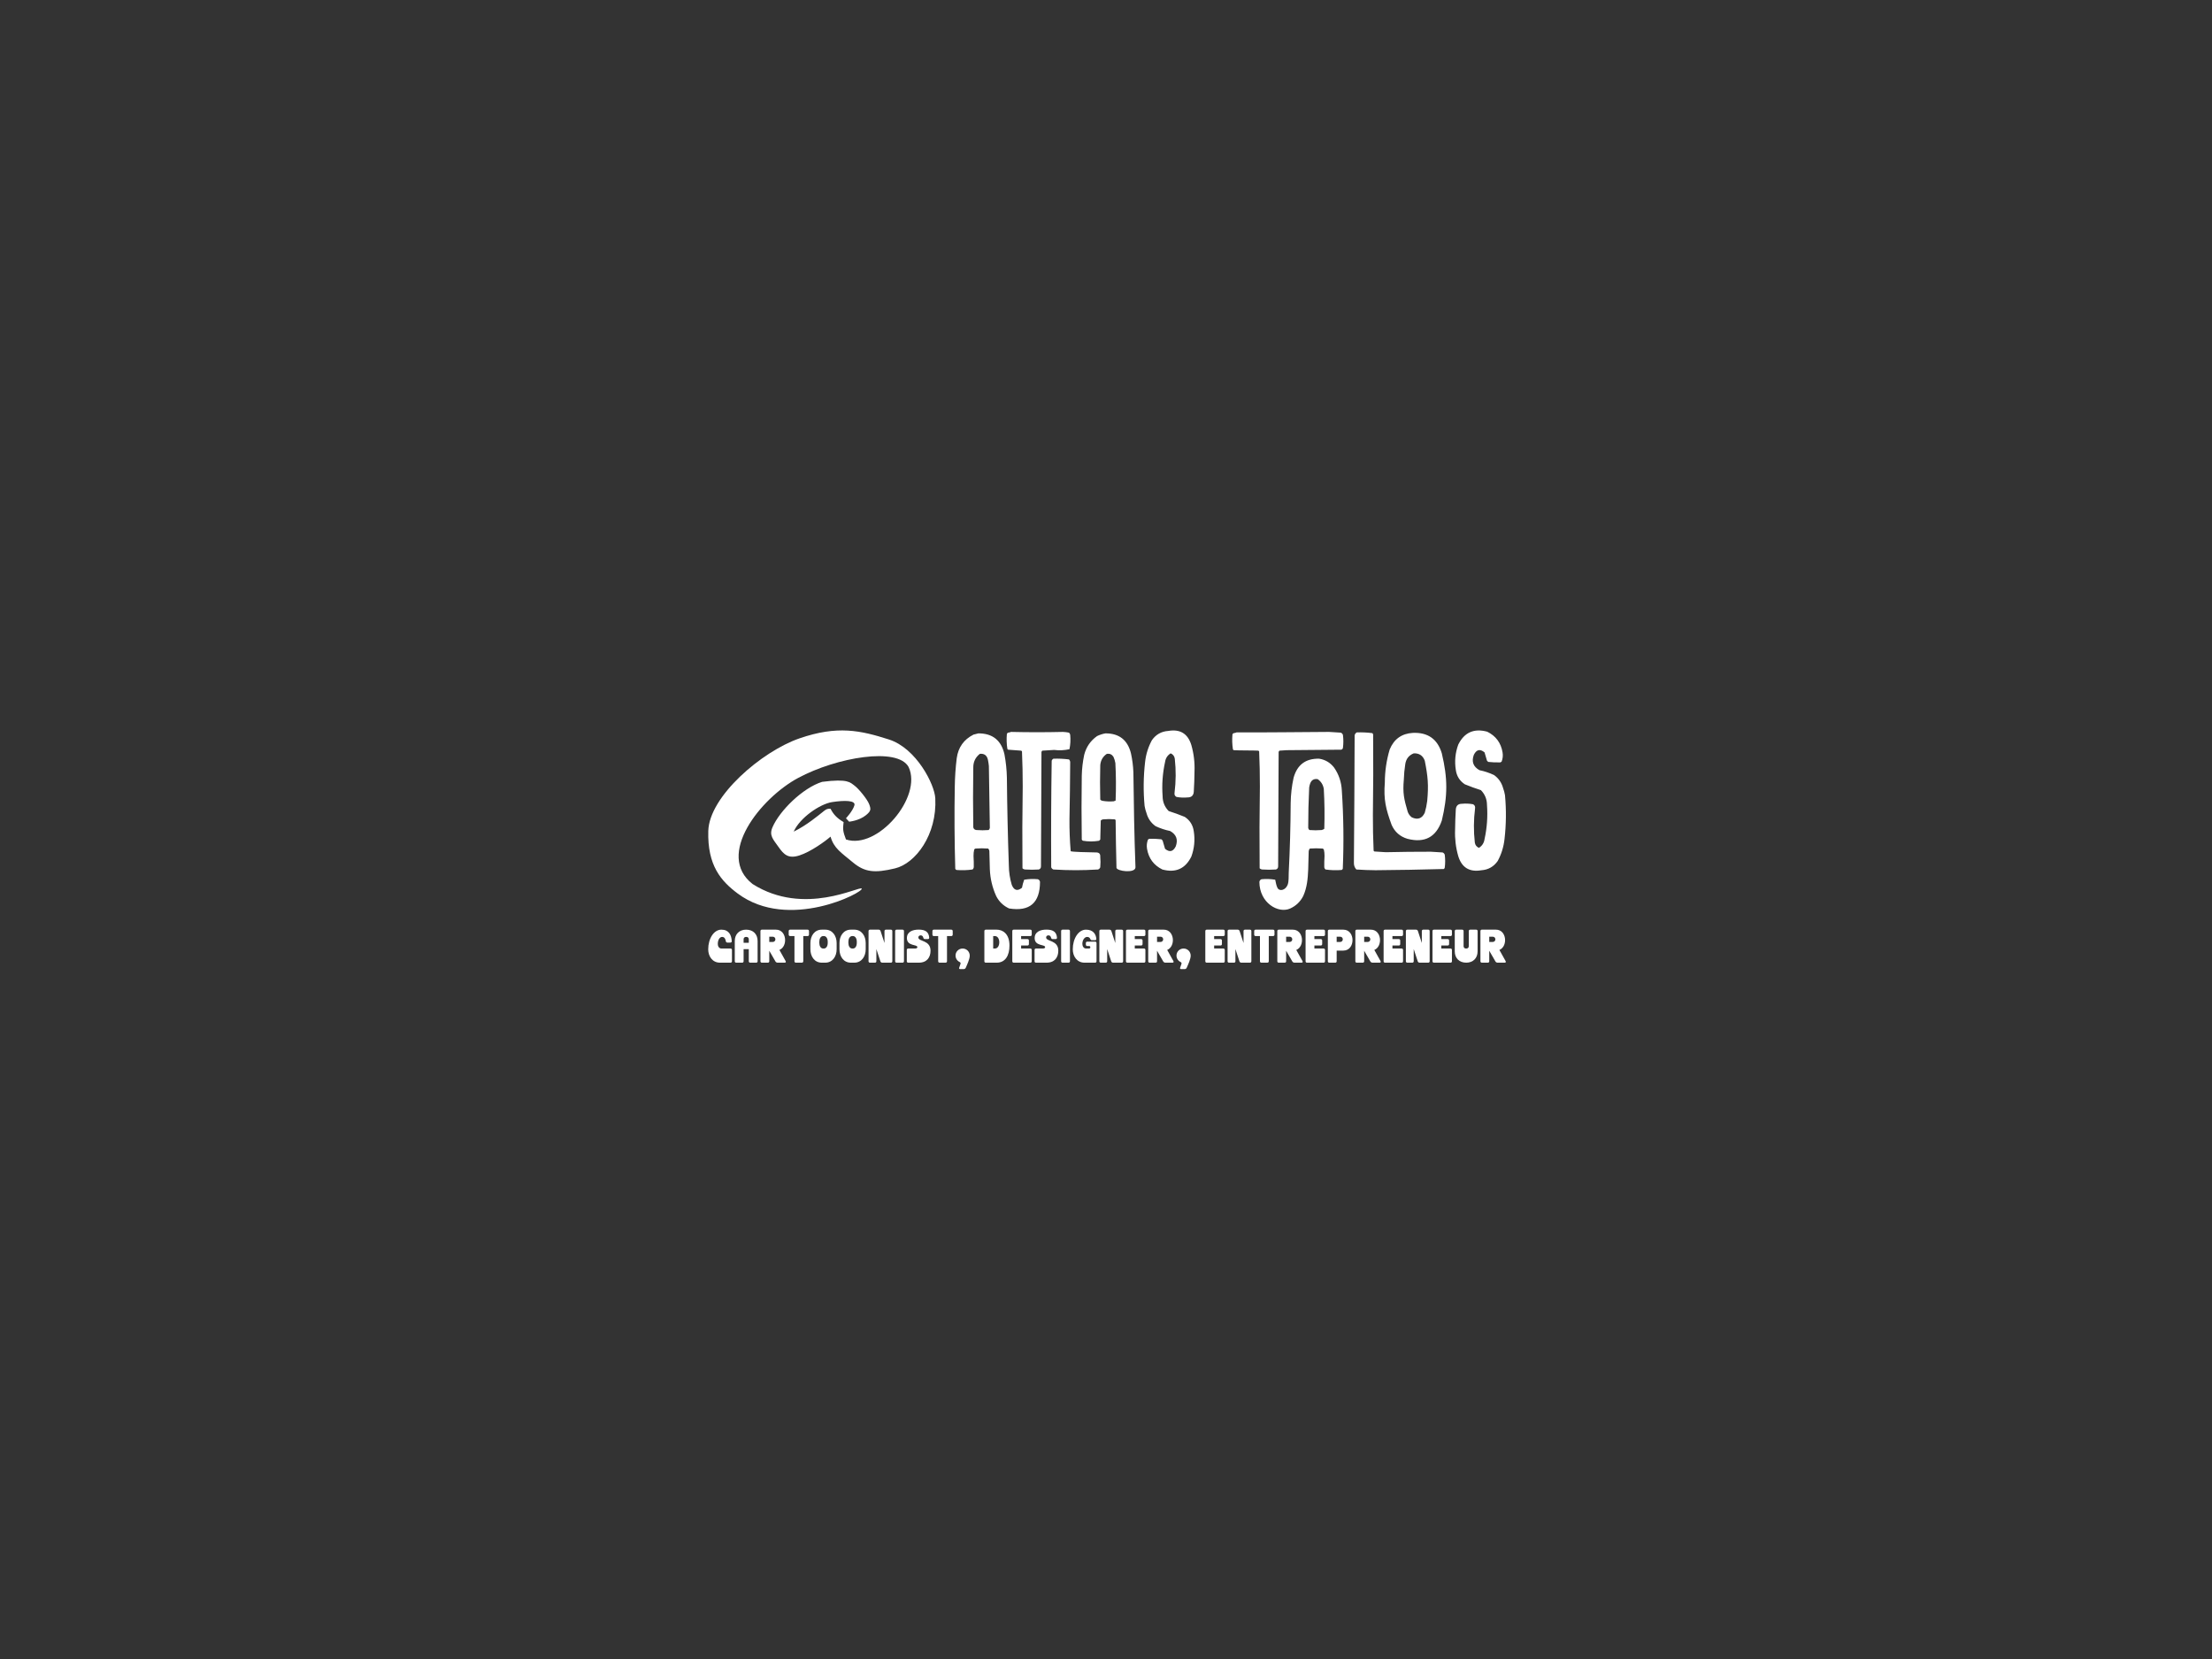 <?xml version="1.0" encoding="UTF-8" standalone="no"?>
<!DOCTYPE svg PUBLIC "-//W3C//DTD SVG 1.1//EN" "http://www.w3.org/Graphics/SVG/1.1/DTD/svg11.dtd">
<svg width="100%" height="100%" viewBox="0 0 3200 2400" version="1.1" xmlns="http://www.w3.org/2000/svg" xmlns:xlink="http://www.w3.org/1999/xlink" xml:space="preserve" xmlns:serif="http://www.serif.com/" style="fill-rule:evenodd;clip-rule:evenodd;stroke-linejoin:round;stroke-miterlimit:2;">
    <rect x="0" y="0" width="3200" height="2400" fill="#333333" stroke="none"/>
    <g transform="matrix(0.694,0,0,0.694,1263.73,333.702)">
        <g transform="matrix(0.412,0,0,0.412,-414.105,1006.55)">
            <path d="M865.542,529.924L881.571,547.123C881.571,547.123 932.092,542.695 967.06,513.953C992.537,493.011 992.41,484.585 983.284,459.518C974.157,434.451 929.227,379.298 908.264,364.348C887.301,349.397 877.015,328.287 744.794,345.612C646.962,376.166 529.95,491.293 493.612,575.735C475.863,616.979 496.959,636.138 523.865,674.512C550.724,712.818 573.235,736.346 630.381,717.787C687.527,699.227 760.431,646.632 787.506,622.735C804.537,681.91 840.641,703.063 900.526,753.047C960.411,803.031 1010.42,808.256 1113.84,783.365C1217.26,758.473 1326.89,613.652 1317.45,428.487C1313.89,358.604 1221.88,175.762 1082.93,131.251C939.23,85.215 822.131,59.391 630.381,125.558C438.631,191.726 173.879,419.364 168.968,594.012C164.057,768.66 233.358,847.725 318.03,910.765C576,1102.83 955.616,904.017 945.286,885.836C936.14,869.739 655.077,1028.04 393.5,862.87C203.108,715.322 434.56,427.2 623.353,325.96C819.163,220.956 1126.88,168.505 1182.45,270.501C1253.83,422.024 1024.95,690.618 865.542,637.017C851.167,599.045 848.55,587.112 853.54,549.115C818.853,529.028 801.316,508.69 787.506,481.739C766.241,480.197 758.621,489.904 744.794,500.566C728.736,512.949 666.855,565.539 601.007,597.509C632.176,527.025 734.385,457.259 795.716,447.926C857.324,438.55 915.473,438.744 908.264,464.292C900.105,493.204 865.542,529.924 865.542,529.924Z" style="fill:white;"/>
        </g>
        <g transform="matrix(1.3,0,0,1.3,-261.44,-46.292)">
            <path d="M673.58,837.777C692.708,834.513 705.071,842.064 710.672,860.422C714.618,874.197 716.31,888.253 715.748,902.59C715.641,913.53 715.25,924.463 714.576,935.387C714.066,941.361 710.813,944.359 704.815,944.367C698.791,944.961 692.805,944.703 686.855,943.586C684.265,942.181 683.224,939.963 683.732,936.949C686.025,918.715 686.155,900.497 684.122,882.287C683.499,878.156 681.286,875.29 677.484,873.697C672.349,876.922 669.355,881.608 668.504,887.753C664.548,905.776 663.247,923.994 664.6,942.415C664.665,951.731 667.919,959.673 674.361,966.232C683.077,968.996 691.667,972.12 700.13,975.603C708.398,981.069 713.213,988.745 714.576,998.639C716.778,1012.54 715.477,1026.08 710.672,1039.25C700.981,1058.8 685.493,1065.69 664.209,1059.94C650.389,1053.14 642.19,1042.07 639.612,1026.75C638.767,1021.64 639.288,1016.69 641.173,1011.91C641.759,1011.42 642.41,1011.03 643.126,1010.74C649.641,1010.52 656.148,1010.78 662.648,1011.52C663.298,1012.17 663.949,1012.83 664.6,1013.48L668.504,1026.75C675.703,1032.74 681.429,1031.44 685.684,1022.85C689.637,1012.05 686.643,1003.86 676.704,998.248C668.578,996.577 660.77,993.977 653.277,990.439C646.069,985.278 641.253,978.383 638.831,969.746C637.424,965.943 636.383,962.039 635.707,958.033C633.536,934.622 633.797,911.195 636.488,887.753C637.841,875.314 641.485,863.6 647.42,852.613C653.835,843.485 662.555,838.542 673.58,837.777ZM1175.75,1061.16C1156.62,1064.43 1144.26,1056.88 1138.66,1038.52C1134.71,1024.74 1133.02,1010.69 1133.58,996.349C1133.69,985.409 1134.08,974.477 1134.75,963.552C1135.26,957.578 1138.52,954.58 1144.51,954.572C1150.53,953.979 1156.52,954.236 1162.47,955.353C1165.07,956.759 1166.11,958.976 1165.6,961.99C1163.3,980.224 1163.18,998.442 1165.21,1016.65C1165.83,1020.78 1168.04,1023.65 1171.84,1025.24C1176.98,1022.02 1179.97,1017.33 1180.83,1011.19C1184.78,993.163 1186.08,974.945 1184.73,956.524C1184.67,947.208 1181.41,939.267 1174.97,932.707C1166.25,929.943 1157.66,926.82 1149.2,923.337C1140.93,917.871 1136.12,910.194 1134.75,900.301C1132.55,886.401 1133.86,872.86 1138.66,859.695C1148.35,840.141 1163.83,833.246 1185.12,839.001C1198.94,845.803 1207.14,856.868 1209.72,872.189C1210.56,877.304 1210.04,882.254 1208.16,887.026C1207.57,887.518 1206.92,887.908 1206.2,888.197C1199.69,888.416 1193.18,888.158 1186.68,887.416L1184.73,885.464C1183.42,881.036 1182.13,876.617 1180.83,872.189C1173.62,866.2 1167.9,867.496 1163.64,876.093C1159.69,886.885 1162.68,895.084 1172.62,900.691C1180.75,902.362 1188.56,904.963 1196.05,908.5C1203.26,913.662 1208.08,920.557 1210.5,929.193C1211.9,932.996 1212.95,936.901 1213.62,940.907C1215.79,964.318 1215.54,987.744 1212.84,1011.19C1211.49,1023.63 1207.84,1035.34 1201.91,1046.33C1195.5,1055.45 1186.78,1060.4 1175.75,1061.16ZM421.546,839.338C449.28,839.994 477.001,839.994 504.71,839.338C507.997,839.448 511.251,839.838 514.471,840.51C515.559,841.423 516.21,842.595 516.423,844.024C517.183,851.809 516.793,859.485 515.252,867.06C507.138,868.864 498.938,869.254 490.654,868.231C484.269,868.489 477.892,868.879 471.522,869.402C471.034,869.988 470.643,870.636 470.351,871.355L469.57,1054.86C469.619,1057.42 468.448,1059.1 466.056,1059.94C458.768,1060.46 451.48,1060.46 444.192,1059.94C442.492,1059.81 441.061,1059.16 439.897,1057.99C439.48,1014.26 439.609,970.527 440.287,926.797C440.317,908.048 439.926,889.307 439.116,870.574L437.944,869.402C430.913,868.918 423.885,868.395 416.861,867.841L415.689,866.669C414.427,858.681 414.167,850.607 414.908,842.462C415.299,841.548 415.949,840.9 416.861,840.51C418.585,840.361 420.147,839.971 421.546,839.338ZM783.24,840.119C826.496,840.338 888.302,839.557 931.463,839.338C937.704,839.815 943.951,840.205 950.204,840.51C951.896,841.158 953.067,842.329 953.718,844.024C954.67,850.942 954.67,857.97 953.718,865.108C953.327,866.537 952.416,867.45 950.985,867.841C921.832,868.098 892.679,868.364 863.526,868.622C859.621,868.879 855.717,869.145 851.813,869.402C851.324,869.988 850.933,870.636 850.641,871.355L849.86,1054.86C849.91,1057.42 848.738,1059.1 846.346,1059.94C839.058,1060.46 831.77,1060.46 824.482,1059.94C822.782,1059.81 821.351,1059.16 820.187,1057.99C819.77,1014.26 819.899,970.527 820.577,926.797C820.607,908.048 820.216,889.307 819.406,870.574L818.235,869.402C811.204,868.918 785.579,869.176 778.554,868.622L777.383,867.45C776.12,859.462 775.86,851.387 776.602,843.243C776.993,842.329 777.643,841.681 778.554,841.291C780.279,841.142 781.84,840.752 783.24,840.119ZM976.021,840.119C984.392,839.83 992.724,840.221 1001.01,841.291C1001.5,841.876 1001.89,842.524 1002.18,843.243C1002.53,886.449 1002.4,929.663 1001.79,972.869C1001.71,991.884 1002.1,1010.89 1002.96,1029.87L1004.13,1031.05C1010.25,1031.47 1016.36,1031.86 1022.48,1032.22C1046.57,1031.68 1070.65,1031.41 1094.71,1031.44C1100.95,1031.91 1107.2,1032.3 1113.46,1032.61C1115.15,1033.26 1116.32,1034.43 1116.97,1036.12C1117.92,1043.04 1117.92,1050.07 1116.97,1057.2C1116.68,1057.92 1116.29,1058.57 1115.8,1059.16C1079.14,1060.18 1042.57,1060.84 1006.09,1061.11C995.793,1061.04 985.509,1060.65 975.24,1059.94C972.484,1056.88 971.187,1053.23 971.336,1049.01C971.89,981.014 972.281,912.944 972.507,844.805C972.976,842.657 974.147,841.095 976.021,840.119ZM1065.82,840.9C1089.9,839.846 1105.4,850.778 1112.29,873.697C1121.84,913.671 1121.84,941.783 1112.29,981.459C1103.14,1008.1 1084.79,1017.86 1057.23,1010.74C1045.37,1007.21 1036.91,999.794 1031.85,988.487C1022.46,962.726 1018.81,947.889 1020.92,920.55C1020.97,902.449 1023.58,884.755 1028.73,867.45C1035.6,850.817 1047.96,841.97 1065.82,840.9ZM1067.38,873.697C1059.6,876.68 1055.05,882.412 1053.72,890.877C1052.42,899.154 1051.64,907.486 1051.38,915.865C1049.49,937.363 1051.57,946.733 1057.62,967.403C1058.93,971.058 1061.14,974.049 1064.26,976.383C1073.71,980.702 1080.61,978.226 1084.95,968.965C1086.76,962.827 1088.05,956.58 1088.86,950.224C1091.3,924.548 1090,910.758 1084.95,885.411C1081.92,877.305 1076.06,873.401 1067.38,873.697ZM369.227,841.681C391.988,841.65 405.913,852.84 411.004,875.259C413.337,887.644 414.639,900.138 414.908,912.741C415.343,959.61 416.383,1006.46 418.032,1053.3C418.115,1063.95 419.677,1074.36 422.717,1084.54C426.334,1093.53 431.8,1095.09 439.116,1089.22C439.929,1084.81 441.101,1080.51 442.63,1076.34C449.859,1075.1 457.147,1074.84 464.494,1075.56C466.526,1076.28 467.698,1077.72 468.008,1079.85C467.926,1113.52 451.398,1127.71 418.422,1122.41C409.226,1118.16 402.328,1111.52 397.729,1102.5C391.565,1088.86 388.181,1074.54 387.577,1059.55L386.797,1030.65C386.669,1028.95 386.019,1027.52 384.844,1026.36C378.076,1025.84 371.309,1025.84 364.541,1026.36C363.826,1026.65 363.175,1027.04 362.589,1027.53C361.723,1031.09 361.333,1034.73 361.418,1038.46C361.787,1044.46 361.918,1050.44 361.808,1056.42C361.595,1057.85 360.944,1059.02 359.856,1059.94C351.323,1061.19 342.734,1061.44 334.087,1060.72C333.176,1060.33 332.525,1059.68 332.135,1058.77C330.846,1014.81 330.586,970.824 331.354,926.797C331.576,911.633 332.617,896.538 334.477,881.506C336.862,864.085 345.842,851.466 361.418,843.633C364.144,843.055 366.747,842.407 369.227,841.681ZM371.569,874.478C364.326,880.124 360.812,887.675 361.027,897.124C360.507,928.882 360.507,960.633 361.027,992.392C361.647,994.992 363.34,996.421 366.103,996.686C372.61,997.21 379.118,997.21 385.625,996.686C386.713,995.773 387.364,994.601 387.577,993.172C387.049,960.125 386.528,927.063 386.016,894C385.687,890.588 385.166,887.199 384.454,883.849C382.865,876.915 378.57,873.791 371.569,874.478ZM572.846,841.681C594.844,841.564 608.51,852.239 613.842,873.697C616.056,883.732 617.358,893.883 617.747,904.152C618.386,955.971 619.123,1004.64 621.087,1056.42C620.952,1066.56 591.263,1062.69 590.629,1057.2C589.798,1029.34 589.716,1008.51 589.245,980.678C588.835,980.139 588.314,979.749 587.683,979.507C581.696,978.984 575.71,978.984 569.723,979.507C568.023,979.632 566.592,980.288 565.428,981.459L564.647,1011.91C563.996,1012.56 563.345,1013.22 562.695,1013.87C554.092,1015.32 545.503,1015.32 536.925,1013.87C536.014,1013.48 535.364,1012.83 534.973,1011.91C534.452,977.812 534.452,943.719 534.973,909.618C535.247,898.303 536.548,887.113 538.878,876.04C542.128,863.436 549.026,853.41 559.571,845.976C563.896,843.922 568.321,842.493 572.846,841.681ZM575.189,874.478C568.909,878.687 565.395,884.677 564.647,892.438C564.126,910.922 564.126,929.398 564.647,947.881C565.561,948.967 566.733,949.623 568.161,949.833C574.12,950.856 580.106,951.114 586.121,950.614C587.192,950.302 588.233,949.911 589.245,949.443C590.065,929.398 589.935,909.36 588.854,889.315C588.285,885.785 587.243,882.404 585.731,879.163C583.208,875.361 579.694,873.799 575.189,874.478ZM489.483,882.287C497.855,881.998 506.185,882.389 514.471,883.458C515.645,884.622 516.296,886.051 516.423,887.753C516.255,918.208 515.865,948.662 515.252,979.117C515.124,996.358 515.774,1013.54 517.204,1030.65C519.554,1031.76 544.817,1032.45 558.759,1032.61C562.904,1032.85 564.856,1035.06 564.616,1039.25C565.137,1044.97 565.137,1050.7 564.616,1056.42C563.965,1058.12 562.794,1059.29 561.102,1059.94C534.818,1061.46 515.778,1061.46 489.483,1059.94C487.791,1059.29 486.619,1058.12 485.969,1056.42C485.617,999.419 485.877,942.415 486.75,885.411C487.288,883.966 488.199,882.927 489.483,882.287ZM915.638,882.287C925.324,883.818 933.264,888.503 939.455,896.343C947.086,907.322 951.25,919.551 951.949,933.044C954.772,974.947 955.293,1016.86 953.511,1058.77C953.121,1059.68 952.47,1060.33 951.559,1060.72C942.912,1061.44 934.322,1061.19 925.79,1059.94C924.702,1059.02 924.051,1057.85 923.838,1056.42C923.728,1050.44 923.859,1044.46 924.228,1038.46C924.313,1034.73 923.923,1031.09 923.057,1027.53C922.471,1027.04 921.82,1026.65 921.104,1026.36C914.337,1025.84 907.569,1025.84 900.801,1026.36C899.627,1027.52 898.977,1028.95 898.849,1030.65L898.068,1059.55C897.465,1074.54 896.23,1088.86 890.066,1102.5C885.467,1111.52 878.569,1118.16 869.373,1122.41C850.171,1131.28 819.872,1113.52 819.786,1079.85C820.099,1077.72 821.27,1076.28 823.3,1075.56C830.649,1074.84 837.934,1075.1 845.165,1076.34C846.208,1081.34 846.864,1085.49 848.679,1089.22C851.742,1095.51 861.461,1093.53 865.078,1084.54C867.302,1078.22 866.454,1071.71 866.833,1065.01C868.73,1027.82 869.771,990.596 869.957,953.347C870.144,939.643 871.706,926.11 874.642,912.741C880.494,891.907 894.159,881.756 915.638,882.287ZM913.296,915.084C907.319,914.1 903.284,916.443 901.192,922.112C900.473,924.142 899.953,926.227 899.63,928.359C898.565,949.951 898.044,971.558 898.068,993.172C898.282,994.601 898.933,995.773 900.021,996.686C906.528,997.21 913.036,997.21 919.543,996.686C921.119,996.335 922.551,995.687 923.838,994.734C924.554,973.369 924.294,952.028 923.057,930.702C921.942,924.025 918.689,918.817 913.296,915.084Z" style="fill:white;"/>
        </g>
        <g transform="matrix(1.967,0,0,1.967,-705.382,1357.44)">
            <path d="M206.891,64.332C207.791,64.332 208.391,63.732 208.341,62.832C207.991,56.332 205.341,50.632 197.341,50.632C189.441,50.632 183.391,59.982 183.391,71.482C183.391,78.932 187.891,85.632 195.891,85.632L207.041,85.632C207.941,85.632 208.541,85.032 208.541,84.132L208.541,72.132C208.541,71.232 207.941,70.632 207.041,70.632L197.441,70.632C194.891,70.632 193.541,68.232 193.541,65.882C193.541,61.282 195.691,58.332 198.141,58.332C200.741,58.332 201.741,60.782 202.041,62.832C202.191,63.782 202.791,64.332 203.641,64.332L206.891,64.332Z" style="fill:white;fill-rule:nonzero;"/>
            <path d="M211.541,62.632L211.541,84.132C211.541,85.032 212.141,85.632 213.041,85.632L219.391,85.632C220.291,85.632 220.891,85.032 220.891,84.132L220.891,71.332L226.391,71.332L226.391,84.132C226.391,85.032 226.991,85.632 227.891,85.632L234.241,85.632C235.141,85.632 235.741,85.032 235.741,84.132L235.741,62.632C235.741,55.432 230.991,50.632 223.541,50.632C216.341,50.632 211.541,55.432 211.541,62.632ZM220.891,64.532L220.891,60.832C220.891,59.332 221.891,58.332 223.391,58.332L223.891,58.332C225.391,58.332 226.391,59.332 226.391,60.832L226.391,64.532L220.891,64.532Z" style="fill:white;fill-rule:nonzero;"/>
            <path d="M240.241,85.632L246.591,85.632C247.491,85.632 248.091,85.032 248.091,84.132L248.091,72.982L254.641,84.332C255.091,85.082 255.991,85.632 256.891,85.632L264.391,85.632C265.591,85.632 265.991,84.932 265.391,83.882L258.841,72.132C267.991,68.382 266.741,50.632 255.141,50.632L240.241,50.632C239.341,50.632 238.741,51.232 238.741,52.132L238.741,84.132C238.741,85.032 239.341,85.632 240.241,85.632ZM248.091,63.682L248.091,58.082L251.691,58.082C255.541,58.082 255.541,63.682 251.691,63.682L248.091,63.682Z" style="fill:white;fill-rule:nonzero;"/>
            <path d="M270.191,57.432L274.791,57.432L274.791,84.132C274.791,85.032 275.391,85.632 276.291,85.632L282.591,85.632C283.491,85.632 284.141,85.032 284.141,84.132L284.141,57.432L288.691,57.432C289.591,57.432 290.191,56.832 290.191,55.932L290.191,52.132C290.191,51.232 289.591,50.632 288.691,50.632L270.191,50.632C269.291,50.632 268.691,51.232 268.691,52.132L268.691,55.932C268.691,56.832 269.291,57.432 270.191,57.432Z" style="fill:white;fill-rule:nonzero;"/>
            <path d="M307.391,85.632C315.191,85.632 319.491,78.932 319.491,71.482L319.491,64.782C319.491,57.332 315.191,50.632 307.391,50.632L303.791,50.632C295.941,50.632 291.691,57.332 291.691,64.782L291.691,71.482C291.691,78.932 295.941,85.632 303.791,85.632L307.391,85.632ZM305.241,70.632C302.591,70.632 301.141,67.882 301.141,64.732L301.141,63.332C301.141,60.232 302.591,57.432 305.241,57.432L305.991,57.432C308.591,57.432 310.041,60.232 310.041,63.332L310.041,64.732C310.041,67.882 308.591,70.632 305.991,70.632L305.241,70.632Z" style="fill:white;fill-rule:nonzero;"/>
            <path d="M338.191,85.632C345.991,85.632 350.291,78.932 350.291,71.482L350.291,64.782C350.291,57.332 345.991,50.632 338.191,50.632L334.591,50.632C326.741,50.632 322.491,57.332 322.491,64.782L322.491,71.482C322.491,78.932 326.741,85.632 334.591,85.632L338.191,85.632ZM336.041,70.632C333.391,70.632 331.941,67.882 331.941,64.732L331.941,63.332C331.941,60.232 333.391,57.432 336.041,57.432L336.791,57.432C339.391,57.432 340.841,60.232 340.841,63.332L340.841,64.732C340.841,67.882 339.391,70.632 336.791,70.632L336.041,70.632Z" style="fill:white;fill-rule:nonzero;"/>
            <path d="M353.291,52.132L353.291,84.132C353.291,85.032 353.891,85.632 354.791,85.632L360.091,85.632C360.991,85.632 361.591,85.032 361.591,84.132L361.591,71.182L365.841,84.182C366.141,85.032 366.891,85.632 367.791,85.632L376.991,85.632C377.891,85.632 378.491,85.032 378.491,84.132L378.491,52.132C378.491,51.232 377.891,50.632 376.991,50.632L371.691,50.632C370.791,50.632 370.191,51.232 370.191,52.132L370.191,64.782L366.041,52.082C365.741,51.232 364.991,50.632 364.091,50.632L354.791,50.632C353.891,50.632 353.291,51.232 353.291,52.132Z" style="fill:white;fill-rule:nonzero;"/>
            <path d="M381.491,84.132C381.491,85.032 382.091,85.632 382.991,85.632L389.341,85.632C390.241,85.632 390.841,85.032 390.841,84.132L390.841,52.132C390.841,51.232 390.241,50.632 389.341,50.632L382.991,50.632C382.091,50.632 381.491,51.232 381.491,52.132L381.491,84.132Z" style="fill:white;fill-rule:nonzero;"/>
            <path d="M411.341,59.132C411.541,60.082 412.141,60.632 412.991,60.632L416.141,60.632C417.091,60.632 417.641,60.032 417.591,59.132C417.141,53.582 414.091,50.582 406.491,50.582C399.841,50.582 393.941,52.982 393.941,59.582C393.941,68.382 405.041,66.032 405.041,69.132C405.041,69.982 404.341,70.632 402.491,70.632L395.341,70.632C394.441,70.632 393.841,71.232 393.841,72.132L393.841,84.132C393.841,85.032 394.441,85.632 395.341,85.632L406.491,85.632C415.341,85.632 418.991,79.832 418.991,72.932C418.991,61.482 406.091,63.432 406.091,58.932C406.091,57.682 406.991,56.682 408.591,56.682C409.891,56.682 410.941,57.482 411.341,59.132Z" style="fill:white;fill-rule:nonzero;"/>
            <path d="M422.491,57.432L427.091,57.432L427.091,84.132C427.091,85.032 427.691,85.632 428.591,85.632L434.891,85.632C435.791,85.632 436.441,85.032 436.441,84.132L436.441,57.432L440.991,57.432C441.891,57.432 442.491,56.832 442.491,55.932L442.491,52.132C442.491,51.232 441.891,50.632 440.991,50.632L422.491,50.632C421.591,50.632 420.991,51.232 420.991,52.132L420.991,55.932C420.991,56.832 421.591,57.432 422.491,57.432Z" style="fill:white;fill-rule:nonzero;"/>
            <path d="M449.841,84.932C450.691,85.332 451.041,86.032 450.791,86.832L449.341,91.032C449.041,91.882 449.491,92.432 450.391,92.432L454.191,92.432C455.091,92.432 455.941,91.882 456.291,91.082C457.741,87.782 460.541,81.882 460.541,78.182C460.541,73.982 457.241,70.632 452.991,70.632C448.841,70.632 445.491,73.982 445.491,78.032C445.491,81.132 447.291,83.732 449.841,84.932Z" style="fill:white;fill-rule:nonzero;"/>
            <path d="M476.041,84.132C476.041,85.032 476.641,85.632 477.541,85.632L489.091,85.632C498.191,85.632 502.641,78.132 502.641,67.532C502.641,54.532 495.041,50.632 489.091,50.632L477.541,50.632C476.641,50.632 476.041,51.232 476.041,52.132L476.041,84.132ZM485.391,70.632L485.391,57.432L487.241,57.432C493.391,57.432 493.391,70.632 487.241,70.632L485.391,70.632Z" style="fill:white;fill-rule:nonzero;"/>
            <path d="M505.641,52.132L505.641,84.132C505.641,85.032 506.241,85.632 507.141,85.632L524.741,85.632C525.641,85.632 526.241,85.032 526.241,84.132L526.241,72.132C526.241,71.232 525.641,70.632 524.741,70.632L514.991,70.632L514.991,67.432L521.741,67.432C522.641,67.432 523.241,66.832 523.241,65.932L523.241,62.132C523.241,61.232 522.641,60.632 521.741,60.632L514.991,60.632L514.991,57.432L524.741,57.432C525.641,57.432 526.241,56.832 526.241,55.932L526.241,52.132C526.241,51.232 525.641,50.632 524.741,50.632L507.141,50.632C506.241,50.632 505.641,51.232 505.641,52.132Z" style="fill:white;fill-rule:nonzero;"/>
            <path d="M546.741,59.132C546.941,60.082 547.541,60.632 548.391,60.632L551.541,60.632C552.491,60.632 553.041,60.032 552.991,59.132C552.541,53.582 549.491,50.582 541.891,50.582C535.241,50.582 529.341,52.982 529.341,59.582C529.341,68.382 540.441,66.032 540.441,69.132C540.441,69.982 539.741,70.632 537.891,70.632L530.741,70.632C529.841,70.632 529.241,71.232 529.241,72.132L529.241,84.132C529.241,85.032 529.841,85.632 530.741,85.632L541.891,85.632C550.741,85.632 554.391,79.832 554.391,72.932C554.391,61.482 541.491,63.432 541.491,58.932C541.491,57.682 542.391,56.682 543.991,56.682C545.291,56.682 546.341,57.482 546.741,59.132Z" style="fill:white;fill-rule:nonzero;"/>
            <path d="M557.391,84.132C557.391,85.032 557.991,85.632 558.891,85.632L565.241,85.632C566.141,85.632 566.741,85.032 566.741,84.132L566.741,52.132C566.741,51.232 566.141,50.632 565.241,50.632L558.891,50.632C557.991,50.632 557.391,51.232 557.391,52.132L557.391,84.132Z" style="fill:white;fill-rule:nonzero;"/>
            <path d="M593.391,85.632C594.291,85.632 594.891,85.032 594.891,84.132L594.891,64.832C594.891,63.932 594.291,63.332 593.391,63.332L585.091,63.332C584.191,63.332 583.591,63.932 583.591,64.832L583.591,66.482C583.591,67.382 584.191,67.982 585.091,67.982L587.041,67.982C587.841,67.982 588.341,68.482 588.341,69.282C588.341,70.082 587.841,70.632 587.041,70.632L583.791,70.632C581.241,70.632 579.891,68.082 579.891,65.732C579.891,61.282 582.491,58.332 584.941,58.332C586.791,58.332 587.741,59.282 588.191,60.332C588.591,61.332 589.191,61.832 589.991,61.832L593.241,61.832C594.191,61.832 594.791,61.232 594.691,60.332C594.241,55.332 591.341,50.632 583.691,50.632C575.791,50.632 569.741,59.982 569.741,71.482C569.741,78.932 574.241,85.632 582.241,85.632L593.391,85.632Z" style="fill:white;fill-rule:nonzero;"/>
            <path d="M597.891,52.132L597.891,84.132C597.891,85.032 598.491,85.632 599.391,85.632L604.691,85.632C605.591,85.632 606.191,85.032 606.191,84.132L606.191,71.182L610.441,84.182C610.741,85.032 611.491,85.632 612.391,85.632L621.591,85.632C622.491,85.632 623.091,85.032 623.091,84.132L623.091,52.132C623.091,51.232 622.491,50.632 621.591,50.632L616.291,50.632C615.391,50.632 614.791,51.232 614.791,52.132L614.791,64.782L610.641,52.082C610.341,51.232 609.591,50.632 608.691,50.632L599.391,50.632C598.491,50.632 597.891,51.232 597.891,52.132Z" style="fill:white;fill-rule:nonzero;"/>
            <path d="M626.091,52.132L626.091,84.132C626.091,85.032 626.691,85.632 627.591,85.632L645.191,85.632C646.091,85.632 646.691,85.032 646.691,84.132L646.691,72.132C646.691,71.232 646.091,70.632 645.191,70.632L635.441,70.632L635.441,67.432L642.191,67.432C643.091,67.432 643.691,66.832 643.691,65.932L643.691,62.132C643.691,61.232 643.091,60.632 642.191,60.632L635.441,60.632L635.441,57.432L645.191,57.432C646.091,57.432 646.691,56.832 646.691,55.932L646.691,52.132C646.691,51.232 646.091,50.632 645.191,50.632L627.591,50.632C626.691,50.632 626.091,51.232 626.091,52.132Z" style="fill:white;fill-rule:nonzero;"/>
            <path d="M651.191,85.632L657.541,85.632C658.441,85.632 659.041,85.032 659.041,84.132L659.041,72.982L665.591,84.332C666.041,85.082 666.941,85.632 667.841,85.632L675.341,85.632C676.541,85.632 676.941,84.932 676.341,83.882L669.791,72.132C678.941,68.382 677.691,50.632 666.091,50.632L651.191,50.632C650.291,50.632 649.691,51.232 649.691,52.132L649.691,84.132C649.691,85.032 650.291,85.632 651.191,85.632ZM659.041,63.682L659.041,58.082L662.641,58.082C666.491,58.082 666.491,63.682 662.641,63.682L659.041,63.682Z" style="fill:white;fill-rule:nonzero;"/>
            <path d="M683.991,84.932C684.841,85.332 685.191,86.032 684.941,86.832L683.491,91.032C683.191,91.882 683.641,92.432 684.541,92.432L688.341,92.432C689.241,92.432 690.091,91.882 690.441,91.082C691.891,87.782 694.691,81.882 694.691,78.182C694.691,73.982 691.391,70.632 687.141,70.632C682.991,70.632 679.641,73.982 679.641,78.032C679.641,81.132 681.441,83.732 683.991,84.932Z" style="fill:white;fill-rule:nonzero;"/>
            <path d="M710.191,52.132L710.191,84.132C710.191,85.032 710.791,85.632 711.691,85.632L729.291,85.632C730.191,85.632 730.791,85.032 730.791,84.132L730.791,72.132C730.791,71.232 730.191,70.632 729.291,70.632L719.541,70.632L719.541,67.432L726.291,67.432C727.191,67.432 727.791,66.832 727.791,65.932L727.791,62.132C727.791,61.232 727.191,60.632 726.291,60.632L719.541,60.632L719.541,57.432L729.291,57.432C730.191,57.432 730.791,56.832 730.791,55.932L730.791,52.132C730.791,51.232 730.191,50.632 729.291,50.632L711.691,50.632C710.791,50.632 710.191,51.232 710.191,52.132Z" style="fill:white;fill-rule:nonzero;"/>
            <path d="M733.791,52.132L733.791,84.132C733.791,85.032 734.391,85.632 735.291,85.632L740.591,85.632C741.491,85.632 742.091,85.032 742.091,84.132L742.091,71.182L746.341,84.182C746.641,85.032 747.391,85.632 748.291,85.632L757.491,85.632C758.391,85.632 758.991,85.032 758.991,84.132L758.991,52.132C758.991,51.232 758.391,50.632 757.491,50.632L752.191,50.632C751.291,50.632 750.691,51.232 750.691,52.132L750.691,64.782L746.541,52.082C746.241,51.232 745.491,50.632 744.591,50.632L735.291,50.632C734.391,50.632 733.791,51.232 733.791,52.132Z" style="fill:white;fill-rule:nonzero;"/>
            <path d="M763.491,57.432L768.091,57.432L768.091,84.132C768.091,85.032 768.691,85.632 769.591,85.632L775.891,85.632C776.791,85.632 777.441,85.032 777.441,84.132L777.441,57.432L781.991,57.432C782.891,57.432 783.491,56.832 783.491,55.932L783.491,52.132C783.491,51.232 782.891,50.632 781.991,50.632L763.491,50.632C762.591,50.632 761.991,51.232 761.991,52.132L761.991,55.932C761.991,56.832 762.591,57.432 763.491,57.432Z" style="fill:white;fill-rule:nonzero;"/>
            <path d="M787.991,85.632L794.341,85.632C795.241,85.632 795.841,85.032 795.841,84.132L795.841,72.982L802.391,84.332C802.841,85.082 803.741,85.632 804.641,85.632L812.141,85.632C813.341,85.632 813.741,84.932 813.141,83.882L806.591,72.132C815.741,68.382 814.491,50.632 802.891,50.632L787.991,50.632C787.091,50.632 786.491,51.232 786.491,52.132L786.491,84.132C786.491,85.032 787.091,85.632 787.991,85.632ZM795.841,63.682L795.841,58.082L799.441,58.082C803.291,58.082 803.291,63.682 799.441,63.682L795.841,63.682Z" style="fill:white;fill-rule:nonzero;"/>
            <path d="M816.441,52.132L816.441,84.132C816.441,85.032 817.041,85.632 817.941,85.632L835.541,85.632C836.441,85.632 837.041,85.032 837.041,84.132L837.041,72.132C837.041,71.232 836.441,70.632 835.541,70.632L825.791,70.632L825.791,67.432L832.541,67.432C833.441,67.432 834.041,66.832 834.041,65.932L834.041,62.132C834.041,61.232 833.441,60.632 832.541,60.632L825.791,60.632L825.791,57.432L835.541,57.432C836.441,57.432 837.041,56.832 837.041,55.932L837.041,52.132C837.041,51.232 836.441,50.632 835.541,50.632L817.941,50.632C817.041,50.632 816.441,51.232 816.441,52.132Z" style="fill:white;fill-rule:nonzero;"/>
            <path d="M840.041,84.132C840.041,85.032 840.641,85.632 841.541,85.632L847.891,85.632C848.791,85.632 849.391,85.032 849.391,84.132L849.391,72.832L856.441,72.832C869.441,72.832 869.441,50.632 856.441,50.632L841.541,50.632C840.641,50.632 840.041,51.232 840.041,52.132L840.041,84.132ZM849.391,63.682L849.391,58.082L852.991,58.082C856.841,58.082 856.841,63.682 852.991,63.682L849.391,63.682Z" style="fill:white;fill-rule:nonzero;"/>
            <path d="M870.691,85.632L877.041,85.632C877.941,85.632 878.541,85.032 878.541,84.132L878.541,72.982L885.091,84.332C885.541,85.082 886.441,85.632 887.341,85.632L894.841,85.632C896.041,85.632 896.441,84.932 895.841,83.882L889.291,72.132C898.441,68.382 897.191,50.632 885.591,50.632L870.691,50.632C869.791,50.632 869.191,51.232 869.191,52.132L869.191,84.132C869.191,85.032 869.791,85.632 870.691,85.632ZM878.541,63.682L878.541,58.082L882.141,58.082C885.991,58.082 885.991,63.682 882.141,63.682L878.541,63.682Z" style="fill:white;fill-rule:nonzero;"/>
            <path d="M899.141,52.132L899.141,84.132C899.141,85.032 899.741,85.632 900.641,85.632L918.241,85.632C919.141,85.632 919.741,85.032 919.741,84.132L919.741,72.132C919.741,71.232 919.141,70.632 918.241,70.632L908.491,70.632L908.491,67.432L915.241,67.432C916.141,67.432 916.741,66.832 916.741,65.932L916.741,62.132C916.741,61.232 916.141,60.632 915.241,60.632L908.491,60.632L908.491,57.432L918.241,57.432C919.141,57.432 919.741,56.832 919.741,55.932L919.741,52.132C919.741,51.232 919.141,50.632 918.241,50.632L900.641,50.632C899.741,50.632 899.141,51.232 899.141,52.132Z" style="fill:white;fill-rule:nonzero;"/>
            <path d="M922.741,52.132L922.741,84.132C922.741,85.032 923.341,85.632 924.241,85.632L929.541,85.632C930.441,85.632 931.041,85.032 931.041,84.132L931.041,71.182L935.291,84.182C935.591,85.032 936.341,85.632 937.241,85.632L946.441,85.632C947.341,85.632 947.941,85.032 947.941,84.132L947.941,52.132C947.941,51.232 947.341,50.632 946.441,50.632L941.141,50.632C940.241,50.632 939.641,51.232 939.641,52.132L939.641,64.782L935.491,52.082C935.191,51.232 934.441,50.632 933.541,50.632L924.241,50.632C923.341,50.632 922.741,51.232 922.741,52.132Z" style="fill:white;fill-rule:nonzero;"/>
            <path d="M950.941,52.132L950.941,84.132C950.941,85.032 951.541,85.632 952.441,85.632L970.041,85.632C970.941,85.632 971.541,85.032 971.541,84.132L971.541,72.132C971.541,71.232 970.941,70.632 970.041,70.632L960.291,70.632L960.291,67.432L967.041,67.432C967.941,67.432 968.541,66.832 968.541,65.932L968.541,62.132C968.541,61.232 967.941,60.632 967.041,60.632L960.291,60.632L960.291,57.432L970.041,57.432C970.941,57.432 971.541,56.832 971.541,55.932L971.541,52.132C971.541,51.232 970.941,50.632 970.041,50.632L952.441,50.632C951.541,50.632 950.941,51.232 950.941,52.132Z" style="fill:white;fill-rule:nonzero;"/>
            <path d="M974.541,52.132L974.541,73.632C974.541,80.832 979.291,85.632 986.741,85.632C993.941,85.632 998.741,80.832 998.741,73.632L998.741,52.132C998.741,51.232 998.141,50.632 997.241,50.632L990.891,50.632C989.991,50.632 989.391,51.232 989.391,52.132L989.391,68.132C989.391,69.632 988.391,70.632 986.891,70.632L986.391,70.632C984.891,70.632 983.891,69.632 983.891,68.132L983.891,52.132C983.891,51.232 983.291,50.632 982.391,50.632L976.041,50.632C975.141,50.632 974.541,51.232 974.541,52.132Z" style="fill:white;fill-rule:nonzero;"/>
            <path d="M1003.24,85.632L1009.59,85.632C1010.49,85.632 1011.09,85.032 1011.09,84.132L1011.09,72.982L1017.64,84.332C1018.09,85.082 1018.99,85.632 1019.89,85.632L1027.39,85.632C1028.59,85.632 1028.99,84.932 1028.39,83.882L1021.84,72.132C1030.99,68.382 1029.74,50.632 1018.14,50.632L1003.24,50.632C1002.34,50.632 1001.74,51.232 1001.74,52.132L1001.74,84.132C1001.74,85.032 1002.34,85.632 1003.24,85.632ZM1011.09,63.682L1011.09,58.082L1014.69,58.082C1018.54,58.082 1018.54,63.682 1014.69,63.682L1011.09,63.682Z" style="fill:white;fill-rule:nonzero;"/>
        </g>
    </g>
</svg>
